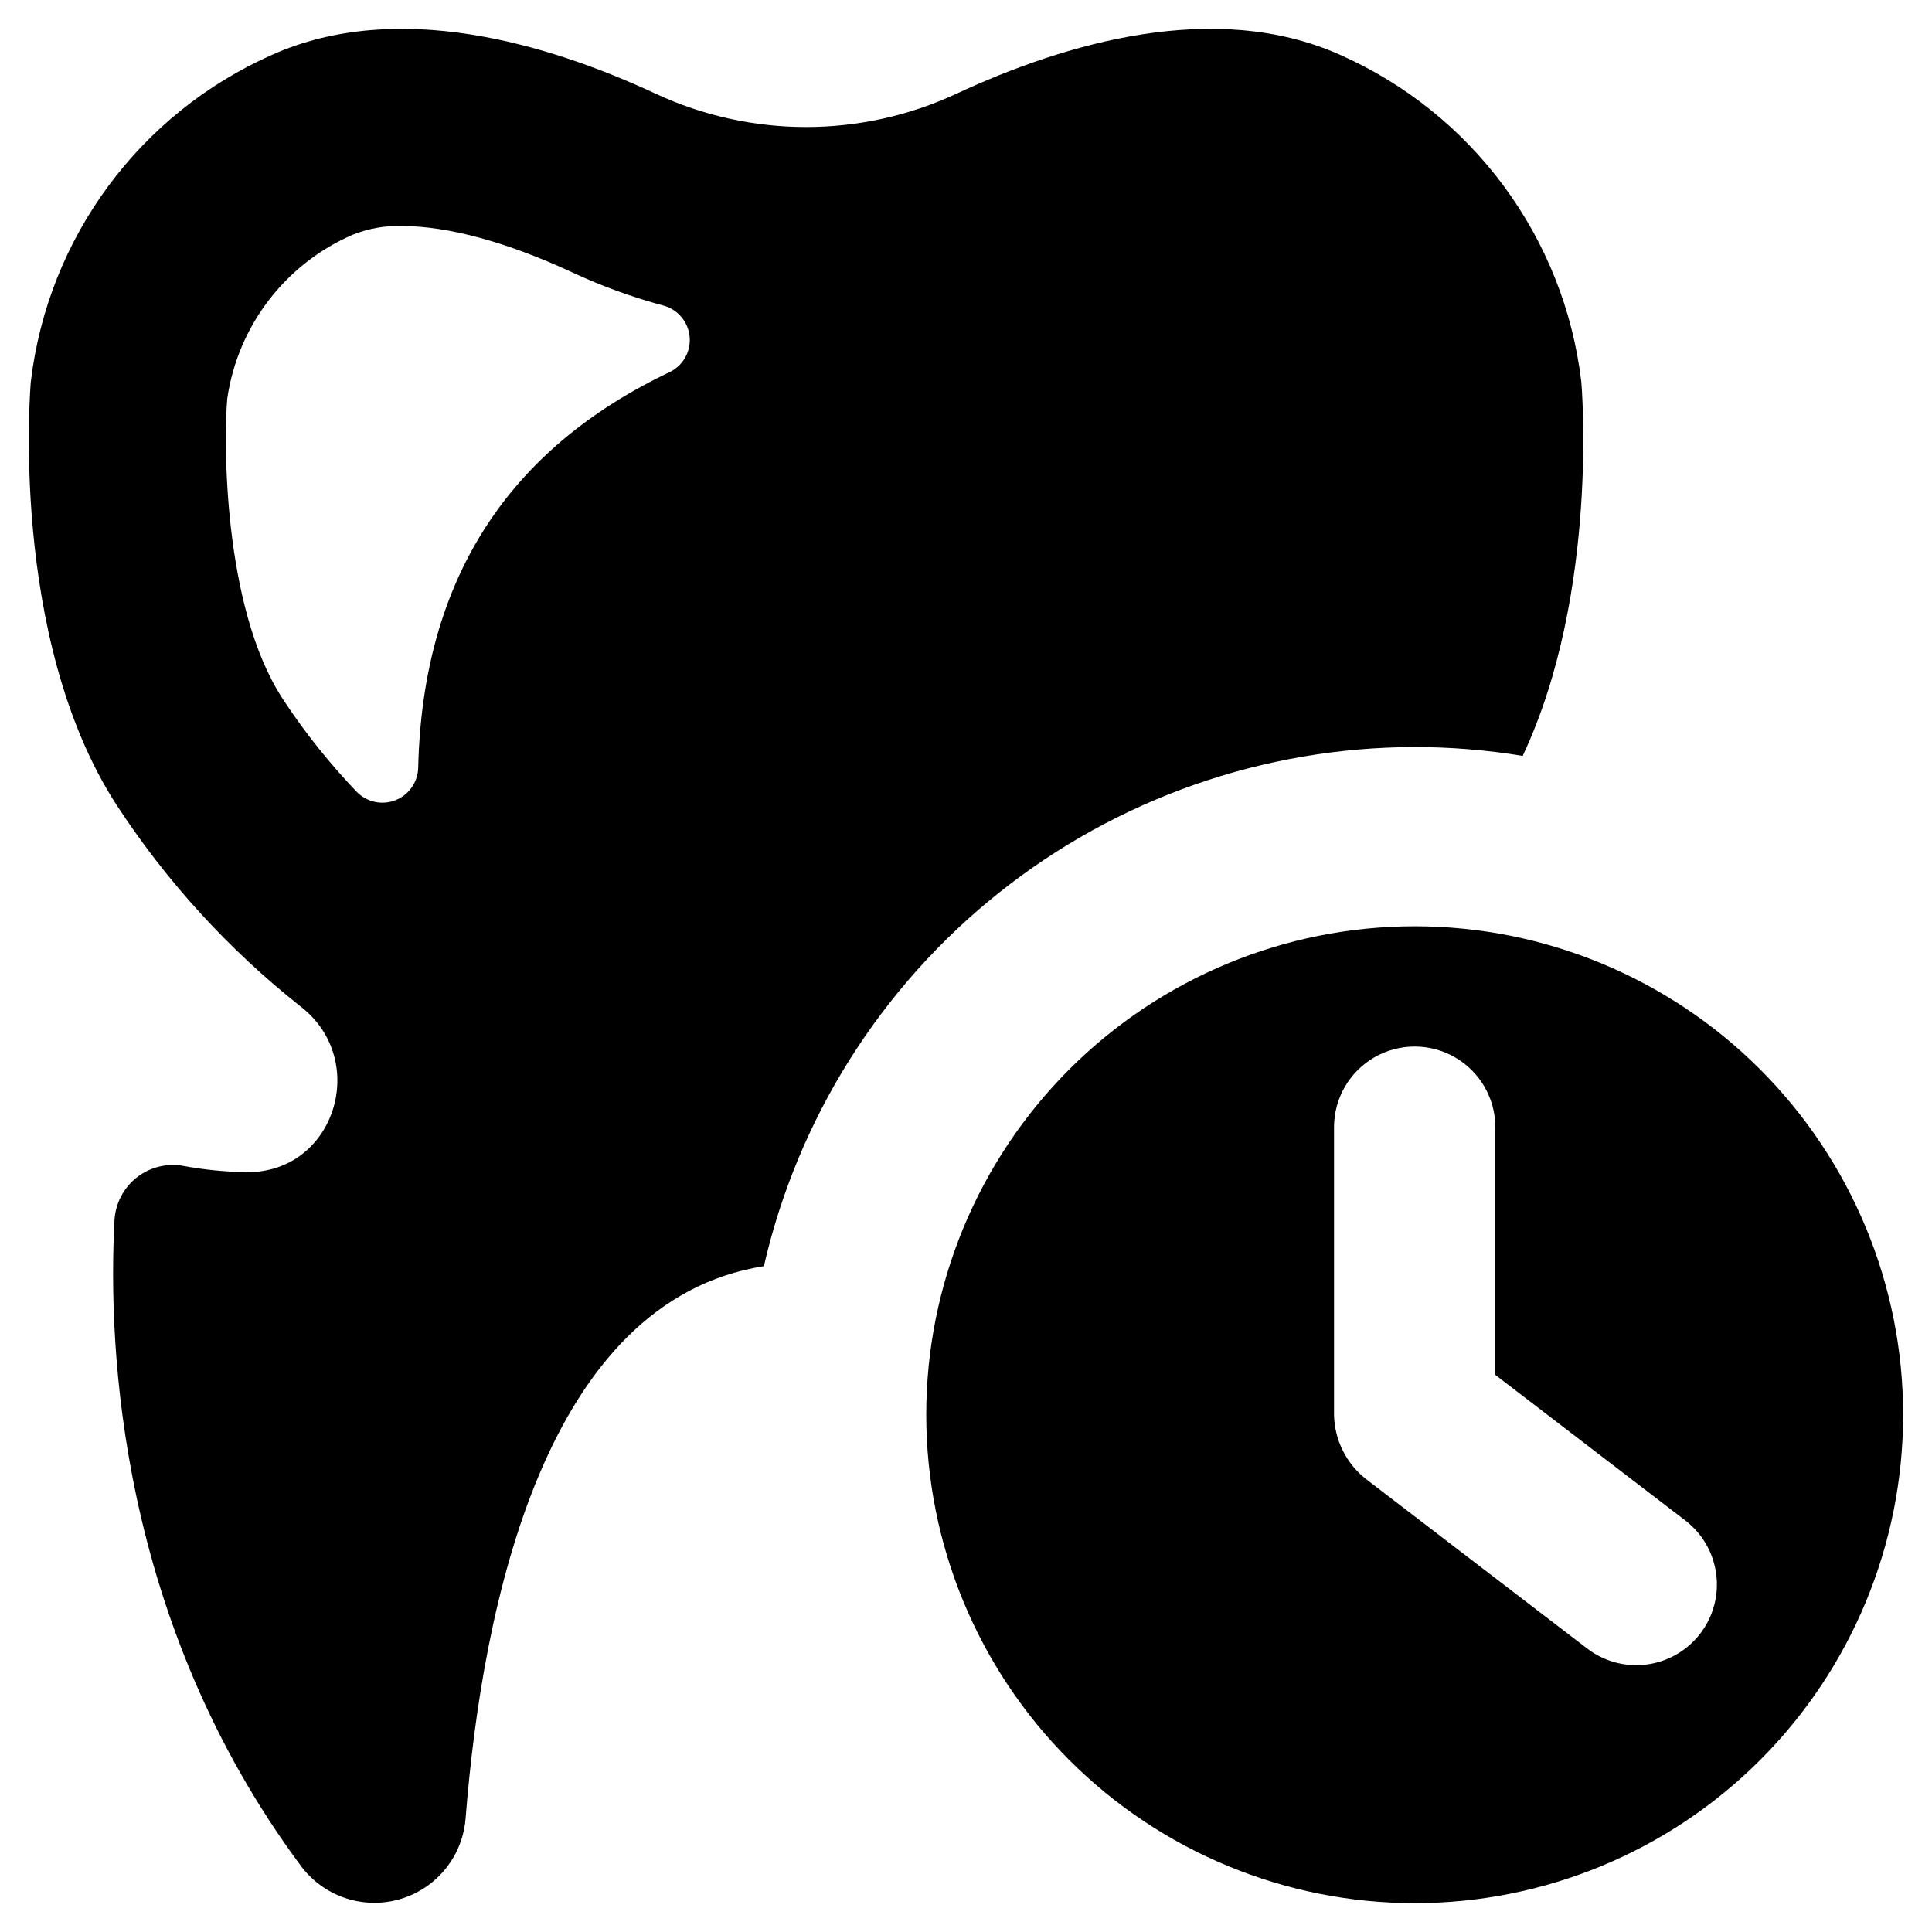 <?xml version="1.0" encoding="UTF-8"?>
<!-- Uploaded to: ICON Repo, www.iconrepo.com, Generator: ICON Repo Mixer Tools -->
<svg fill="#000000" width="800px" height="800px" version="1.1" viewBox="144 144 512 512" xmlns="http://www.w3.org/2000/svg">
 <g>
  <path d="m518.91 389.47c-34.332 0-67.258 13.641-91.531 37.914-24.273 24.277-37.914 57.199-37.914 91.531 0 34.328 13.641 67.254 37.914 91.527 24.273 24.273 57.199 37.914 91.531 37.914 34.328 0 67.254-13.641 91.527-37.914 24.273-24.273 37.914-57.199 37.914-91.527 0-34.332-13.641-67.254-37.914-91.531-24.273-24.273-57.199-37.914-91.527-37.914zm75.676 187.44v0.004c-3.449 4.496-8.543 7.441-14.164 8.188-5.621 0.742-11.305-0.777-15.805-4.223l-58.711-44.992c-5.188-4.121-8.258-10.344-8.375-16.969v-76.203c0-7.637 4.074-14.691 10.688-18.512 6.613-3.816 14.762-3.816 21.375 0 6.613 3.82 10.688 10.875 10.688 18.512v65.652l50.34 38.574c4.5 3.449 7.445 8.543 8.188 14.164 0.746 5.621-0.773 11.309-4.223 15.809z"/>
  <path d="m518.91 341.97c9.586 0.008 19.156 0.789 28.617 2.344 20.473-43.473 15.535-99.125 15.535-99.125v0.004c-4.508-38.195-28.859-71.168-64.035-86.715-33.109-14.715-72.711-3.059-101.57 10.363-25.262 11.758-54.426 11.758-79.684 0-28.863-13.422-68.465-25.078-101.57-10.363-35.18 15.547-59.527 48.52-64.039 86.715 0 0-6.004 67.672 22.68 112.06 13.266 20.348 29.75 38.406 48.809 53.469 18.473 14.281 9.039 44.188-14.309 43.906-5.594-0.074-11.172-0.621-16.676-1.637-4.375-0.816-8.891 0.285-12.398 3.027-3.504 2.742-5.664 6.859-5.926 11.301-1.789 33.488 1.086 106.32 49.602 171.44 4.008 5.234 9.973 8.609 16.52 9.352 6.551 0.746 13.121-1.207 18.199-5.406 5.078-4.203 8.23-10.289 8.727-16.859 4.477-56.883 21.148-137.16 79.047-146.3 8.965-39.051 30.895-73.914 62.219-98.898s70.188-38.617 110.25-38.672zm-197.41-99.379c-42.387 20.156-65.512 54.473-66.676 104.94-0.125 3.824-2.531 7.199-6.106 8.562s-7.617 0.449-10.254-2.32c-7.098-7.422-13.52-15.461-19.191-24.023l-0.543-0.855c-15.723-24.332-15.449-68.57-14.516-79.082l0.023-0.273c2.828-19.199 15.375-35.578 33.18-43.312 4.137-1.668 8.57-2.461 13.027-2.332 12.289 0 27.949 4.262 45.297 12.328v0.004c7.746 3.606 15.789 6.531 24.043 8.742 3.809 1.016 6.59 4.289 6.973 8.215 0.383 3.926-1.711 7.676-5.258 9.41z"/>
 </g>
</svg>